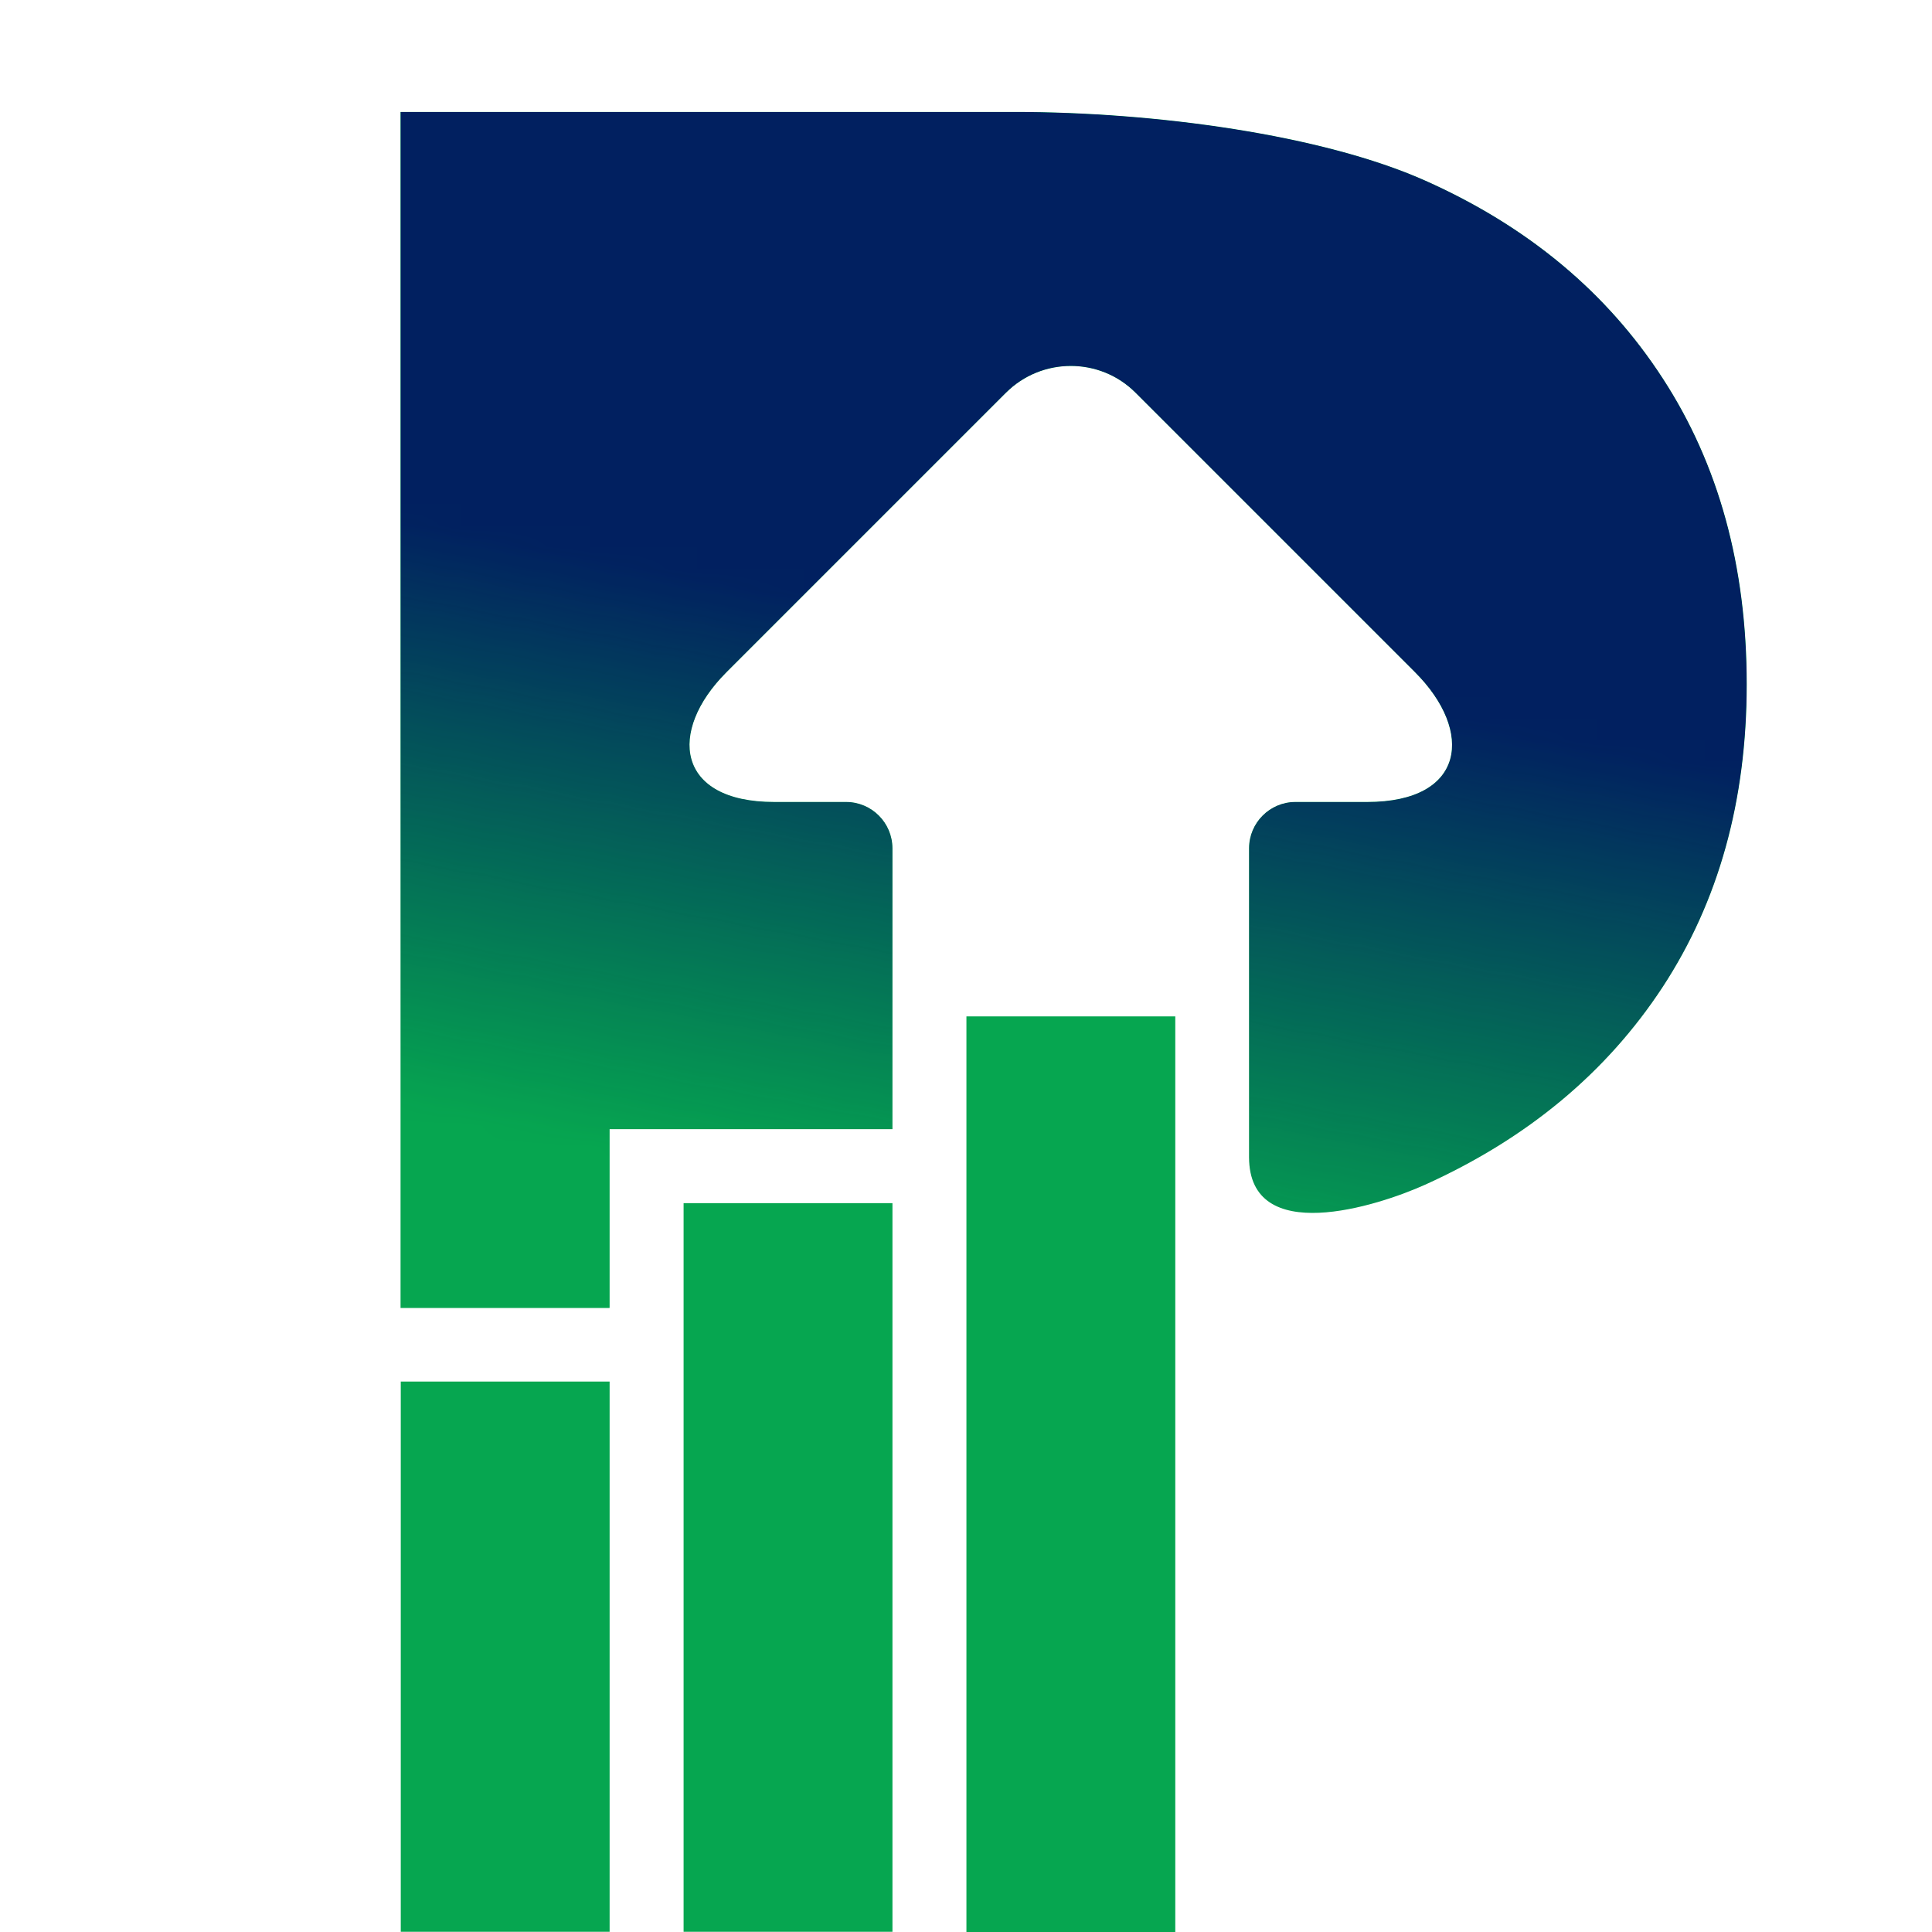 <?xml version="1.0" encoding="UTF-8"?>
<!DOCTYPE svg PUBLIC "-//W3C//DTD SVG 1.1//EN" "http://www.w3.org/Graphics/SVG/1.1/DTD/svg11.dtd">
<!-- Creator: CorelDRAW -->
<svg xmlns="http://www.w3.org/2000/svg" xml:space="preserve" width="91.054mm" height="91.054mm" version="1.1" style="shape-rendering:geometricPrecision; text-rendering:geometricPrecision; image-rendering:optimizeQuality; fill-rule:evenodd; clip-rule:evenodd"
viewBox="0 0 90.1 90.1"
 xmlns:xlink="http://www.w3.org/1999/xlink"
 xmlns:xodm="http://www.corel.com/coreldraw/odm/2003">
 <defs>
  <style type="text/css">
   <![CDATA[
    .fil3 {fill:none}
    .fil2 {fill:#012060}
    .fil1 {fill:#06A650}
    .fil0 {fill:#06A650;fill-rule:nonzero}
   ]]>
  </style>
     <clipPath id="id0">
      <path d="M28.43 60.98l0 -8.32 13.19 0c0,-4.82 0,-9.32 0,-13.1 0,-1.19 -0.97,-2.16 -2.16,-2.16l-1.15 0 -2.2 0c-4.58,0 -4.98,-3.3 -2.23,-6.05l13.03 -13.03c1.67,-1.67 4.39,-1.67 6.05,0l13.03 13.03c2.76,2.76 2.35,6.05 -2.23,6.05l-3.35 0c-1.19,0 -2.16,0.97 -2.16,2.16l0 14.4c0,4.2 5.97,2.3 8.21,1.29 4.78,-2.16 8.47,-5.24 11.08,-9.22 2.61,-3.99 3.92,-8.69 3.92,-14.12 0,-5.5 -1.31,-10.26 -3.92,-14.27 -2.61,-4.02 -6.3,-7.09 -11.08,-9.22 -4.78,-2.13 -12.55,-3.2 -19.14,-3.2l-28.64 0 0 55.78 9.74 0zm3.45 29.11l0 -33.98 9.74 0 0 33.98 -9.74 0zm-13.19 0l0 -25.66 9.74 0 0 25.66 -9.74 0z"/>
     </clipPath>
       <mask id="id1">
  <linearGradient id="id2" gradientUnits="userSpaceOnUse" x1="76.12" y1="34.89" x2="70.98" y2="61.84">
   <stop offset="0" style="stop-opacity:1; stop-color:white"/>
   <stop offset="1" style="stop-opacity:0; stop-color:white"/>
  </linearGradient>
        <rect style="fill:url(#id2)" x="-16.75" y="-15.41" width="145.47" height="96.32"/>
       </mask>
 </defs>
 <g id="Camada_x0020_1">
  <g id="_2484390690944">
   <g>
    <polygon class="fil0" points="45.07,90.1 45.07,47.4 54.81,47.4 54.81,90.1 "/>
    <path class="fil1" d="M28.43 60.98l0 -8.32 13.19 0c0,-4.82 0,-9.32 0,-13.1 0,-1.19 -0.97,-2.16 -2.16,-2.16l-1.15 0 -2.2 0c-4.58,0 -4.98,-3.3 -2.23,-6.05l13.03 -13.03c1.67,-1.67 4.39,-1.67 6.05,0l13.03 13.03c2.76,2.76 2.35,6.05 -2.23,6.05l-3.35 0c-1.19,0 -2.16,0.97 -2.16,2.16l0 14.4c0,4.2 5.97,2.3 8.21,1.29 4.78,-2.16 8.47,-5.24 11.08,-9.22 2.61,-3.99 3.92,-8.69 3.92,-14.12 0,-5.5 -1.31,-10.26 -3.92,-14.27 -2.61,-4.02 -6.3,-7.09 -11.08,-9.22 -4.78,-2.13 -12.55,-3.2 -19.14,-3.2l-28.64 0 0 55.78 9.74 0zm3.45 29.11l0 -33.98 9.74 0 0 33.98 -9.74 0zm-13.19 0l0 -25.66 9.74 0 0 25.66 -9.74 0z"/>
    <g style="clip-path:url(#id0)">
     <g>
      <polygon id="_1" class="fil2" style="mask:url(#id1)" points="-16.65,55.7 115.08,80.81 128.62,9.79 -3.12,-15.31 "/>
     </g>
    </g>
    <path class="fil3" d="M28.43 60.98l0 -8.32 13.19 0c0,-4.82 0,-9.32 0,-13.1 0,-1.19 -0.97,-2.16 -2.16,-2.16l-1.15 0 -2.2 0c-4.58,0 -4.98,-3.3 -2.23,-6.05l13.03 -13.03c1.67,-1.67 4.39,-1.67 6.05,0l13.03 13.03c2.76,2.76 2.35,6.05 -2.23,6.05l-3.35 0c-1.19,0 -2.16,0.97 -2.16,2.16l0 14.4c0,4.2 5.97,2.3 8.21,1.29 4.78,-2.16 8.47,-5.24 11.08,-9.22 2.61,-3.99 3.92,-8.69 3.92,-14.12 0,-5.5 -1.31,-10.26 -3.92,-14.27 -2.61,-4.02 -6.3,-7.09 -11.08,-9.22 -4.78,-2.13 -12.55,-3.2 -19.14,-3.2l-28.64 0 0 55.78 9.74 0zm3.45 29.11l0 -33.98 9.74 0 0 33.98 -9.74 0zm-13.19 0l0 -25.66 9.74 0 0 25.66 -9.74 0z"/>
   </g>
  </g>
  <rect class="fil3" x="-0" y="-0" width="90.1" height="90.1"/>
 </g>
</svg>

